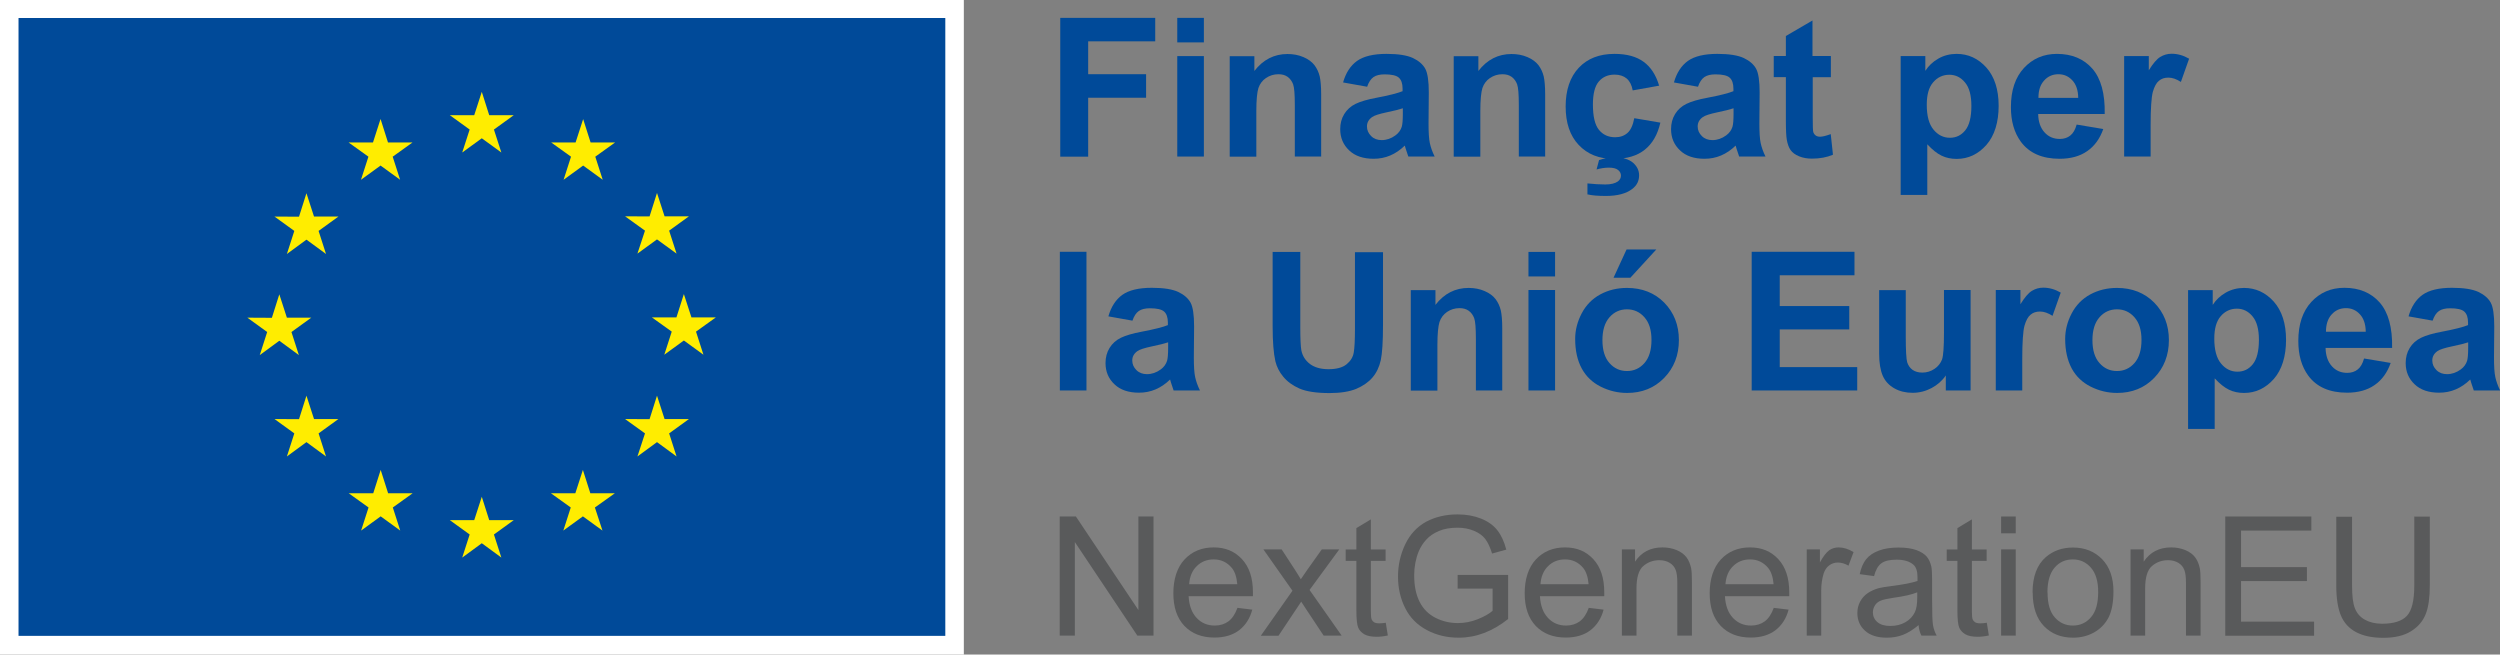 <?xml version="1.0" encoding="UTF-8"?>
<svg xmlns="http://www.w3.org/2000/svg" id="Capa_2" data-name="Capa 2" viewBox="0 0 191.63 50.17">
  <rect x="0" y="0" width="191.63" height="50.17" fill="#808080" stroke="none"/>
  <defs>
    <style>
      .cls-1 {
        fill: #595a5b;
      }

      .cls-1, .cls-2, .cls-3, .cls-4 {
        stroke-width: 0px;
      }

      .cls-2 {
        fill: #ffed00;
      }

      .cls-3 {
        fill: #004a99;
      }

      .cls-4 {
        fill: #fff;
      }
    </style>
  </defs>
  <g id="Capa_1-2" data-name="Capa 1">
    <g>
      <g>
        <rect class="cls-4" width="73.88" height="50.17"></rect>
        <rect class="cls-3" x="1.42" y="1.38" width="71.04" height="47.36"></rect>
        <g>
          <polygon class="cls-2" points="35.43 11.69 36.93 10.6 38.43 11.69 37.86 9.93 39.38 8.83 37.5 8.83 36.93 7.04 36.35 8.83 34.48 8.83 36 9.93 35.43 11.69"></polygon>
          <polygon class="cls-2" points="27.67 13.78 29.17 12.69 30.67 13.78 30.1 12.01 31.62 10.92 29.74 10.92 29.17 9.12 28.59 10.92 26.72 10.92 28.24 12.01 27.67 13.78"></polygon>
          <polygon class="cls-2" points="23.49 14.81 22.92 16.61 21.04 16.6 22.56 17.7 21.99 19.47 23.49 18.37 24.99 19.47 24.42 17.7 25.94 16.6 24.07 16.6 23.49 14.81"></polygon>
          <polygon class="cls-2" points="21.41 26.12 22.91 27.22 22.34 25.45 23.86 24.35 21.99 24.35 21.41 22.56 20.84 24.36 18.96 24.35 20.48 25.45 19.91 27.22 21.41 26.12"></polygon>
          <polygon class="cls-2" points="24.07 32.12 23.49 30.33 22.92 32.13 21.04 32.12 22.56 33.22 21.99 34.99 23.49 33.89 24.99 34.99 24.42 33.22 25.94 32.12 24.07 32.12"></polygon>
          <polygon class="cls-2" points="29.75 37.81 29.18 36.02 28.61 37.81 26.73 37.81 28.25 38.9 27.68 40.67 29.18 39.58 30.68 40.67 30.11 38.9 31.63 37.81 29.75 37.81"></polygon>
          <polygon class="cls-2" points="37.5 39.87 36.93 38.08 36.35 39.87 34.48 39.87 36 40.97 35.43 42.74 36.93 41.64 38.43 42.74 37.86 40.97 39.38 39.87 37.5 39.87"></polygon>
          <polygon class="cls-2" points="45.25 37.81 44.68 36.02 44.1 37.81 42.23 37.81 43.75 38.9 43.18 40.67 44.68 39.58 46.18 40.67 45.6 38.9 47.13 37.81 45.25 37.81"></polygon>
          <polygon class="cls-2" points="50.94 32.12 50.36 30.33 49.79 32.13 47.91 32.12 49.44 33.22 48.86 34.99 50.36 33.89 51.86 34.99 51.29 33.22 52.81 32.12 50.94 32.12"></polygon>
          <polygon class="cls-2" points="54.87 24.33 53 24.33 52.42 22.54 51.85 24.33 49.97 24.33 51.49 25.42 50.92 27.19 52.42 26.1 53.92 27.19 53.35 25.42 54.87 24.33"></polygon>
          <polygon class="cls-2" points="48.86 19.44 50.36 18.35 51.86 19.44 51.29 17.68 52.81 16.58 50.94 16.58 50.36 14.79 49.79 16.59 47.91 16.58 49.44 17.68 48.86 19.44"></polygon>
          <polygon class="cls-2" points="44.7 9.13 44.12 10.92 42.25 10.92 43.77 12.01 43.2 13.78 44.7 12.69 46.2 13.78 45.63 12.01 47.15 10.92 45.27 10.92 44.7 9.13"></polygon>
        </g>
      </g>
      <g>
        <path class="cls-1" d="M81.23,48.72v-9.13h1.24l4.79,7.17v-7.17h1.16v9.13h-1.24l-4.79-7.17v7.17h-1.16Z"></path>
        <path class="cls-1" d="M94.83,46.59l1.16.14c-.18.68-.52,1.2-1.01,1.58-.49.37-1.12.56-1.89.56-.97,0-1.73-.3-2.3-.89-.57-.6-.85-1.43-.85-2.51s.29-1.98.86-2.59c.57-.61,1.32-.92,2.23-.92s1.61.3,2.17.9c.56.6.84,1.45.84,2.54,0,.07,0,.17,0,.3h-4.93c.04.73.25,1.28.62,1.67.37.39.83.58,1.38.58.41,0,.76-.11,1.05-.32.29-.22.52-.56.69-1.03ZM91.15,44.78h3.69c-.05-.56-.19-.97-.42-1.25-.36-.43-.82-.65-1.39-.65-.51,0-.95.17-1.3.52-.35.34-.54.81-.58,1.38Z"></path>
        <path class="cls-1" d="M96.65,48.72l2.42-3.44-2.23-3.17h1.4l1.01,1.55c.19.29.34.54.46.74.18-.27.35-.52.5-.73l1.11-1.56h1.34l-2.28,3.11,2.46,3.5h-1.38l-1.36-2.05-.36-.55-1.74,2.61h-1.36Z"></path>
        <path class="cls-1" d="M106.22,47.72l.16.99c-.32.07-.6.1-.85.1-.41,0-.72-.06-.95-.19-.22-.13-.38-.3-.47-.51-.09-.21-.14-.65-.14-1.32v-3.8h-.82v-.87h.82v-1.64l1.11-.67v2.31h1.13v.87h-1.13v3.87c0,.32.02.53.06.62.04.09.1.16.19.22.09.05.22.08.38.08.12,0,.29-.01.49-.04Z"></path>
        <path class="cls-1" d="M111.73,45.14v-1.07h3.87s0,3.38,0,3.38c-.59.47-1.21.83-1.84,1.07-.63.24-1.28.36-1.94.36-.9,0-1.71-.19-2.44-.58-.73-.38-1.29-.94-1.66-1.67-.37-.73-.56-1.54-.56-2.43s.19-1.72.56-2.49c.37-.77.91-1.34,1.6-1.72.7-.37,1.5-.56,2.41-.56.66,0,1.26.11,1.79.32.53.21.95.51,1.25.89.3.38.53.88.69,1.49l-1.09.3c-.14-.46-.31-.83-.51-1.1-.2-.27-.49-.48-.87-.64-.38-.16-.8-.24-1.26-.24-.55,0-1.03.08-1.43.25-.4.17-.73.39-.97.66-.25.27-.44.57-.58.9-.23.56-.35,1.18-.35,1.84,0,.81.14,1.49.42,2.04.28.55.69.95,1.22,1.22.54.27,1.1.4,1.71.4.52,0,1.03-.1,1.53-.3.5-.2.88-.42,1.13-.64v-1.7h-2.68Z"></path>
        <path class="cls-1" d="M121.76,46.59l1.16.14c-.18.68-.52,1.2-1.01,1.58-.49.37-1.12.56-1.89.56-.97,0-1.73-.3-2.3-.89-.57-.6-.85-1.43-.85-2.51s.29-1.98.86-2.59c.57-.61,1.32-.92,2.23-.92s1.61.3,2.17.9c.56.6.84,1.45.84,2.54,0,.07,0,.17,0,.3h-4.93c.04.73.25,1.28.62,1.67.37.39.83.58,1.38.58.41,0,.76-.11,1.05-.32.29-.22.52-.56.69-1.03ZM118.08,44.78h3.69c-.05-.56-.19-.97-.42-1.25-.36-.43-.82-.65-1.39-.65-.51,0-.95.17-1.3.52-.35.34-.54.81-.58,1.38Z"></path>
        <path class="cls-1" d="M124.32,48.72v-6.61h1.01v.94c.49-.73,1.19-1.09,2.1-1.09.4,0,.76.07,1.1.21.33.14.58.33.75.56.17.23.28.51.35.83.04.21.06.57.06,1.09v4.07h-1.12v-4.02c0-.46-.04-.8-.13-1.02-.09-.23-.24-.41-.46-.54-.22-.13-.48-.2-.78-.2-.48,0-.89.15-1.24.45-.35.3-.52.88-.52,1.72v3.61h-1.12Z"></path>
        <path class="cls-1" d="M135.94,46.59l1.16.14c-.18.68-.52,1.2-1.01,1.58-.49.37-1.12.56-1.89.56-.97,0-1.73-.3-2.3-.89-.57-.6-.85-1.43-.85-2.51s.29-1.98.86-2.59c.57-.61,1.32-.92,2.23-.92s1.61.3,2.17.9c.56.6.84,1.45.84,2.54,0,.07,0,.17,0,.3h-4.93c.04.73.25,1.28.62,1.67.37.39.83.58,1.38.58.41,0,.76-.11,1.05-.32.29-.22.52-.56.69-1.03ZM132.26,44.78h3.69c-.05-.56-.19-.97-.42-1.25-.36-.43-.82-.65-1.39-.65-.51,0-.95.17-1.3.52-.35.34-.54.81-.58,1.38Z"></path>
        <path class="cls-1" d="M138.49,48.72v-6.61h1.01v1c.26-.47.5-.78.71-.93.22-.15.46-.22.72-.22.38,0,.76.12,1.15.36l-.39,1.04c-.27-.16-.55-.24-.82-.24-.24,0-.46.07-.66.22-.2.15-.33.35-.42.61-.12.4-.19.83-.19,1.31v3.46h-1.12Z"></path>
        <path class="cls-1" d="M147.07,47.91c-.42.35-.81.6-1.2.75-.38.15-.8.22-1.24.22-.73,0-1.28-.18-1.67-.53-.39-.35-.59-.81-.59-1.36,0-.32.07-.62.22-.89.15-.27.34-.48.58-.64.24-.16.51-.28.81-.37.22-.06.55-.11,1-.17.9-.11,1.57-.24,2-.39,0-.15,0-.25,0-.29,0-.46-.11-.78-.32-.96-.29-.25-.71-.38-1.28-.38-.53,0-.92.09-1.17.28-.25.18-.44.51-.56.98l-1.1-.15c.1-.47.26-.85.49-1.14.23-.29.56-.51.99-.67.43-.16.93-.23,1.5-.23s1.02.07,1.38.2c.35.13.61.3.78.5.17.2.28.46.35.76.04.19.06.54.06,1.03v1.49c0,1.04.02,1.7.07,1.98.05.28.14.54.28.79h-1.17c-.12-.23-.19-.5-.22-.82ZM146.97,45.4c-.41.17-1.02.31-1.83.42-.46.07-.79.14-.98.22-.19.08-.34.2-.44.36-.1.16-.16.34-.16.53,0,.3.11.55.34.75.23.2.56.3.99.3s.82-.09,1.15-.28c.34-.19.58-.45.74-.78.12-.25.18-.63.18-1.12v-.41Z"></path>
        <path class="cls-1" d="M152.29,47.72l.16.99c-.32.07-.6.1-.85.1-.41,0-.72-.06-.95-.19-.22-.13-.38-.3-.47-.51-.09-.21-.14-.65-.14-1.32v-3.8h-.82v-.87h.82v-1.64l1.11-.67v2.31h1.13v.87h-1.13v3.87c0,.32.02.53.06.62.04.09.1.16.19.22.09.05.22.08.38.08.12,0,.29-.01.49-.04Z"></path>
        <path class="cls-1" d="M153.39,40.88v-1.29h1.12v1.29h-1.12ZM153.39,48.72v-6.61h1.12v6.61h-1.12Z"></path>
        <path class="cls-1" d="M155.8,45.42c0-1.22.34-2.13,1.02-2.72.57-.49,1.26-.73,2.08-.73.91,0,1.65.3,2.23.89.58.6.87,1.42.87,2.47,0,.85-.13,1.52-.38,2.01-.26.49-.63.87-1.11,1.14-.49.27-1.02.4-1.6.4-.93,0-1.67-.3-2.24-.89-.57-.59-.86-1.45-.86-2.56ZM156.95,45.42c0,.85.18,1.48.55,1.9.37.42.83.63,1.39.63s1.02-.21,1.39-.64c.37-.42.55-1.07.55-1.94,0-.82-.19-1.44-.56-1.86-.37-.42-.83-.63-1.39-.63s-1.03.21-1.39.63-.55,1.05-.55,1.9Z"></path>
        <path class="cls-1" d="M163.31,48.72v-6.61h1.01v.94c.49-.73,1.19-1.09,2.1-1.09.4,0,.76.07,1.1.21.33.14.58.33.75.56.17.23.28.51.35.83.04.21.06.57.06,1.09v4.07h-1.12v-4.02c0-.46-.04-.8-.13-1.02-.09-.23-.24-.41-.46-.54-.22-.13-.48-.2-.78-.2-.48,0-.89.15-1.24.45-.35.3-.52.88-.52,1.72v3.61h-1.12Z"></path>
        <path class="cls-1" d="M170.57,48.72v-9.13h6.6v1.08h-5.39v2.8h5.05v1.07h-5.05v3.11h5.6v1.08h-6.81Z"></path>
        <path class="cls-1" d="M185.04,39.6h1.21v5.27c0,.92-.1,1.65-.31,2.19-.21.54-.58.98-1.12,1.32-.54.34-1.25.51-2.13.51s-1.55-.15-2.1-.44c-.54-.29-.93-.72-1.16-1.28-.23-.56-.35-1.32-.35-2.29v-5.27h1.21v5.27c0,.79.07,1.38.22,1.75.15.38.4.67.76.87.36.2.8.31,1.32.31.89,0,1.52-.2,1.9-.6.38-.4.57-1.18.57-2.32v-5.27Z"></path>
      </g>
      <g>
        <path class="cls-3" d="M81.27,12V1.37h7.28v1.8h-5.14v2.52h4.44v1.8h-4.44v4.52h-2.15Z"></path>
        <path class="cls-3" d="M90.24,3.25v-1.88h2.04v1.88h-2.04ZM90.24,12v-7.7h2.04v7.7h-2.04Z"></path>
        <path class="cls-3" d="M101.29,12h-2.04v-3.93c0-.83-.04-1.37-.13-1.61-.09-.24-.23-.43-.42-.57-.2-.14-.43-.2-.71-.2-.35,0-.67.1-.95.29-.28.19-.47.45-.58.77-.1.32-.16.91-.16,1.77v3.49h-2.04v-7.7h1.89v1.13c.67-.87,1.52-1.3,2.54-1.3.45,0,.86.08,1.23.24.37.16.65.37.84.62.19.25.32.54.4.86.07.32.11.78.11,1.37v4.78Z"></path>
        <path class="cls-3" d="M104.8,6.65l-1.85-.33c.21-.74.57-1.29,1.07-1.65.51-.36,1.26-.54,2.26-.54.91,0,1.58.11,2.03.32.44.21.76.49.94.82.18.33.27.94.27,1.82l-.02,2.38c0,.68.03,1.18.1,1.5.07.32.19.67.37,1.03h-2.02c-.05-.14-.12-.34-.2-.6-.03-.12-.06-.2-.07-.24-.35.34-.72.59-1.12.76-.4.17-.82.25-1.27.25-.79,0-1.42-.21-1.87-.64-.46-.43-.69-.97-.69-1.63,0-.43.1-.82.31-1.16.21-.34.5-.6.87-.78.37-.18.91-.34,1.62-.47.95-.18,1.61-.35,1.98-.5v-.2c0-.39-.1-.67-.29-.84-.19-.17-.56-.25-1.09-.25-.36,0-.65.07-.85.21-.2.14-.37.39-.49.75ZM107.53,8.3c-.26.09-.67.19-1.24.31-.57.12-.94.24-1.11.36-.27.19-.4.43-.4.72s.11.53.32.74c.21.21.48.31.81.31.37,0,.72-.12,1.05-.36.25-.18.41-.41.49-.67.05-.17.08-.5.08-.99v-.41Z"></path>
        <path class="cls-3" d="M118.46,12h-2.04v-3.93c0-.83-.04-1.37-.13-1.61-.09-.24-.23-.43-.42-.57-.2-.14-.43-.2-.71-.2-.35,0-.67.1-.95.29-.28.19-.47.45-.58.77-.1.32-.16.91-.16,1.77v3.49h-2.04v-7.7h1.89v1.13c.67-.87,1.52-1.3,2.54-1.3.45,0,.86.08,1.23.24.37.16.65.37.84.62.19.25.32.54.4.86.07.32.11.78.11,1.37v4.78Z"></path>
        <path class="cls-3" d="M127.16,6.57l-2.01.36c-.07-.4-.22-.7-.46-.91-.24-.2-.55-.3-.93-.3-.51,0-.91.18-1.21.53-.3.35-.45.94-.45,1.76,0,.91.15,1.56.46,1.94.31.38.72.57,1.24.57.39,0,.7-.11.95-.33.25-.22.42-.6.52-1.13l2,.34c-.21.92-.61,1.61-1.2,2.08-.59.47-1.38.7-2.37.7-1.13,0-2.02-.36-2.69-1.07-.67-.71-1-1.69-1-2.95s.34-2.26,1.01-2.97c.67-.71,1.58-1.06,2.73-1.06.94,0,1.68.2,2.24.61.55.4.95,1.02,1.19,1.84ZM121.68,14.92v-.86c.5.05.95.08,1.37.08s.75-.08.96-.23c.16-.12.24-.27.24-.45,0-.16-.07-.31-.22-.43-.15-.12-.38-.18-.7-.18s-.63.05-.95.14l.19-.72c.38-.13.78-.2,1.22-.2.6,0,1.06.13,1.38.4.31.27.47.59.47.97,0,.43-.17.77-.52,1.04-.47.36-1.14.54-2.02.54-.62,0-1.09-.04-1.41-.12Z"></path>
        <path class="cls-3" d="M130.16,6.65l-1.85-.33c.21-.74.57-1.29,1.07-1.65.51-.36,1.26-.54,2.26-.54.91,0,1.58.11,2.03.32.44.21.76.49.94.82.18.33.27.94.27,1.82l-.02,2.38c0,.68.03,1.18.1,1.5.07.32.19.67.37,1.03h-2.02c-.05-.14-.12-.34-.2-.6-.03-.12-.06-.2-.07-.24-.35.34-.72.59-1.12.76-.4.17-.82.25-1.27.25-.79,0-1.42-.21-1.87-.64-.46-.43-.69-.97-.69-1.63,0-.43.1-.82.31-1.16.21-.34.5-.6.87-.78.37-.18.91-.34,1.62-.47.95-.18,1.61-.35,1.98-.5v-.2c0-.39-.1-.67-.29-.84-.19-.17-.56-.25-1.09-.25-.36,0-.65.07-.85.21-.2.14-.37.39-.49.75ZM132.88,8.3c-.26.09-.67.19-1.24.31-.57.12-.94.24-1.11.36-.27.19-.4.43-.4.72s.11.53.32.74c.21.21.48.31.81.31.37,0,.72-.12,1.05-.36.25-.18.41-.41.49-.67.05-.17.08-.5.08-.99v-.41Z"></path>
        <path class="cls-3" d="M140.34,4.3v1.62h-1.39v3.1c0,.63.01.99.04,1.1.03.1.09.19.18.26.09.07.21.1.34.1.19,0,.46-.07.82-.2l.17,1.58c-.47.2-1.01.3-1.61.3-.37,0-.7-.06-.99-.18-.29-.12-.51-.28-.65-.48s-.23-.46-.29-.79c-.04-.24-.07-.71-.07-1.44v-3.36h-.93v-1.62h.93v-1.53l2.04-1.19v2.72h1.39Z"></path>
        <path class="cls-3" d="M145.68,4.3h1.9v1.13c.25-.39.58-.7,1-.94.42-.24.89-.36,1.4-.36.89,0,1.65.35,2.28,1.05.62.7.94,1.68.94,2.93s-.31,2.28-.94,3c-.63.71-1.39,1.07-2.28,1.07-.42,0-.81-.08-1.16-.25-.35-.17-.71-.46-1.09-.87v3.88h-2.04V4.3ZM147.69,8.02c0,.87.17,1.5.52,1.92.34.41.76.62,1.25.62s.87-.19,1.18-.57c.31-.38.47-1,.47-1.87,0-.81-.16-1.41-.49-1.8-.32-.39-.72-.59-1.2-.59s-.91.19-1.24.58c-.33.38-.49.95-.49,1.71Z"></path>
        <path class="cls-3" d="M159.19,9.55l2.03.34c-.26.74-.67,1.31-1.24,1.7-.56.39-1.27.58-2.11.58-1.34,0-2.33-.44-2.97-1.31-.51-.7-.76-1.58-.76-2.65,0-1.28.33-2.27,1-3,.67-.72,1.51-1.08,2.53-1.08,1.14,0,2.05.38,2.71,1.13.66.76.98,1.91.95,3.48h-5.1c.01.6.18,1.07.49,1.41.31.34.7.5,1.17.5.32,0,.59-.09.8-.26.22-.17.38-.45.49-.84ZM159.3,7.49c-.01-.59-.17-1.04-.46-1.34-.29-.31-.64-.46-1.06-.46-.44,0-.81.16-1.1.49-.29.32-.43.76-.43,1.32h3.04Z"></path>
        <path class="cls-3" d="M164.86,12h-2.04v-7.7h1.89v1.09c.32-.52.61-.86.87-1.02.26-.16.55-.25.88-.25.46,0,.91.13,1.34.38l-.63,1.78c-.34-.22-.66-.33-.96-.33s-.53.08-.72.24c-.2.16-.35.44-.47.85-.11.41-.17,1.27-.17,2.58v2.38Z"></path>
        <path class="cls-3" d="M81.24,29.93v-10.63h2.04v10.63h-2.04Z"></path>
        <path class="cls-3" d="M86.81,24.58l-1.85-.33c.21-.74.57-1.29,1.07-1.65.51-.36,1.26-.54,2.26-.54.91,0,1.58.11,2.03.32.44.21.76.49.94.82.18.33.27.94.27,1.82l-.02,2.38c0,.68.03,1.18.1,1.5.07.32.19.67.37,1.03h-2.02c-.05-.14-.12-.34-.2-.6-.03-.12-.06-.2-.07-.24-.35.34-.72.59-1.12.76-.4.17-.82.25-1.27.25-.79,0-1.42-.21-1.87-.64-.46-.43-.69-.97-.69-1.63,0-.43.1-.82.31-1.16.21-.34.5-.6.87-.78.37-.18.92-.34,1.62-.47.95-.18,1.61-.35,1.98-.5v-.2c0-.39-.1-.67-.29-.84-.19-.17-.56-.25-1.09-.25-.36,0-.65.07-.85.21-.2.14-.37.39-.49.75ZM89.54,26.24c-.26.09-.67.19-1.24.31-.57.12-.94.24-1.11.36-.27.19-.4.43-.4.72s.11.53.32.74c.21.21.48.31.81.31.37,0,.72-.12,1.05-.36.25-.18.41-.41.49-.67.05-.17.08-.5.08-.99v-.41Z"></path>
        <path class="cls-3" d="M97.52,19.31h2.15v5.76c0,.91.03,1.5.08,1.78.09.44.31.78.66,1.05.35.26.82.4,1.42.4s1.07-.12,1.38-.37c.31-.25.5-.55.56-.92.06-.36.09-.96.09-1.8v-5.88h2.15v5.58c0,1.28-.06,2.18-.17,2.7-.12.53-.33.97-.64,1.33-.31.36-.73.65-1.25.87-.52.21-1.2.32-2.04.32-1.01,0-1.78-.12-2.31-.35-.52-.23-.94-.54-1.24-.91-.31-.37-.5-.77-.6-1.18-.14-.61-.21-1.51-.21-2.7v-5.67Z"></path>
        <path class="cls-3" d="M115.17,29.93h-2.04v-3.93c0-.83-.04-1.37-.13-1.61-.09-.24-.23-.43-.42-.57-.2-.14-.43-.2-.71-.2-.35,0-.67.1-.95.29-.28.19-.47.45-.58.77-.1.32-.16.91-.16,1.77v3.49h-2.04v-7.7h1.89v1.13c.67-.87,1.52-1.3,2.54-1.3.45,0,.86.08,1.23.24.37.16.65.37.84.62.19.25.32.54.4.86.07.32.11.78.11,1.37v4.78Z"></path>
        <path class="cls-3" d="M117.16,21.19v-1.88h2.04v1.88h-2.04ZM117.16,29.93v-7.7h2.04v7.7h-2.04Z"></path>
        <path class="cls-3" d="M120.74,25.98c0-.68.17-1.33.5-1.96.33-.63.81-1.12,1.42-1.45.61-.33,1.29-.5,2.05-.5,1.16,0,2.12.38,2.86,1.13.74.76,1.12,1.71,1.12,2.87s-.38,2.13-1.13,2.9c-.75.77-1.7,1.15-2.84,1.15-.7,0-1.38-.16-2.02-.48-.64-.32-1.13-.79-1.46-1.4s-.5-1.37-.5-2.25ZM122.83,26.08c0,.76.18,1.35.54,1.75.36.41.81.61,1.34.61s.98-.2,1.34-.61c.36-.41.54-1,.54-1.77s-.18-1.33-.54-1.74c-.36-.41-.81-.61-1.34-.61s-.98.2-1.34.61c-.36.41-.54.99-.54,1.75ZM123.68,21.29l1-2.17h2.28l-1.99,2.17h-1.29Z"></path>
        <path class="cls-3" d="M134.27,29.93v-10.63h7.88v1.8h-5.73v2.36h5.33v1.79h-5.33v2.89h5.94v1.79h-8.08Z"></path>
        <path class="cls-3" d="M149.15,29.93v-1.15c-.28.41-.65.73-1.1.97-.46.24-.94.36-1.45.36s-.98-.11-1.39-.34c-.41-.23-.71-.55-.89-.96-.18-.41-.28-.98-.28-1.7v-4.87h2.04v3.54c0,1.08.04,1.75.11,1.99.08.24.21.44.41.58.2.14.45.21.75.21.35,0,.66-.1.94-.29.28-.19.46-.43.57-.71.1-.28.15-.97.15-2.08v-3.25h2.04v7.7h-1.89Z"></path>
        <path class="cls-3" d="M155.02,29.93h-2.04v-7.7h1.89v1.09c.32-.52.61-.86.87-1.02.26-.16.55-.25.88-.25.46,0,.91.13,1.34.38l-.63,1.78c-.34-.22-.66-.33-.96-.33s-.53.08-.72.24c-.2.16-.35.44-.47.85-.11.41-.17,1.27-.17,2.58v2.38Z"></path>
        <path class="cls-3" d="M158.3,25.98c0-.68.17-1.33.5-1.96.33-.63.81-1.12,1.42-1.45.61-.33,1.29-.5,2.05-.5,1.16,0,2.12.38,2.86,1.13.74.76,1.12,1.71,1.12,2.87s-.38,2.13-1.13,2.9c-.75.77-1.7,1.15-2.84,1.15-.7,0-1.38-.16-2.02-.48-.64-.32-1.13-.79-1.46-1.4-.33-.62-.5-1.37-.5-2.25ZM160.39,26.08c0,.76.18,1.35.54,1.75.36.41.81.61,1.34.61s.98-.2,1.34-.61c.36-.41.54-1,.54-1.77s-.18-1.33-.54-1.74c-.36-.41-.81-.61-1.34-.61s-.98.2-1.34.61c-.36.41-.54.99-.54,1.75Z"></path>
        <path class="cls-3" d="M167.71,22.24h1.9v1.13c.25-.39.58-.7,1-.94.42-.24.89-.36,1.4-.36.89,0,1.65.35,2.28,1.05.62.7.94,1.68.94,2.93s-.31,2.28-.94,3c-.63.71-1.39,1.07-2.28,1.07-.42,0-.81-.08-1.16-.25-.35-.17-.71-.46-1.09-.87v3.88h-2.04v-10.63ZM169.73,25.95c0,.87.17,1.5.52,1.92.34.41.76.62,1.25.62s.87-.19,1.18-.57c.31-.38.47-1,.47-1.87,0-.81-.16-1.41-.49-1.8-.32-.39-.72-.59-1.2-.59s-.91.19-1.24.58c-.33.38-.49.95-.49,1.71Z"></path>
        <path class="cls-3" d="M181.22,27.48l2.03.34c-.26.74-.67,1.31-1.24,1.7-.56.39-1.27.58-2.11.58-1.34,0-2.33-.44-2.97-1.31-.51-.7-.76-1.58-.76-2.65,0-1.28.33-2.27,1-3,.67-.72,1.51-1.08,2.53-1.08,1.14,0,2.05.38,2.71,1.13.66.76.98,1.91.95,3.48h-5.1c.01.6.18,1.07.49,1.41.31.34.7.5,1.17.5.32,0,.59-.09.8-.26.22-.17.38-.45.49-.84ZM181.34,25.42c-.01-.59-.17-1.04-.46-1.34-.29-.31-.64-.46-1.06-.46-.44,0-.81.16-1.1.49-.29.32-.43.76-.43,1.32h3.04Z"></path>
        <path class="cls-3" d="M186.47,24.58l-1.85-.33c.21-.74.57-1.29,1.07-1.65.51-.36,1.26-.54,2.26-.54.91,0,1.58.11,2.03.32.44.21.76.49.94.82.18.33.27.94.27,1.82l-.02,2.38c0,.68.03,1.18.1,1.5.07.32.19.67.37,1.03h-2.02c-.05-.14-.12-.34-.2-.6-.03-.12-.06-.2-.07-.24-.35.34-.72.59-1.12.76-.4.17-.82.25-1.27.25-.79,0-1.42-.21-1.87-.64-.46-.43-.69-.97-.69-1.63,0-.43.1-.82.31-1.16.21-.34.5-.6.87-.78.37-.18.91-.34,1.62-.47.95-.18,1.61-.35,1.98-.5v-.2c0-.39-.1-.67-.29-.84-.19-.17-.56-.25-1.09-.25-.36,0-.65.07-.85.21-.2.14-.37.39-.49.75ZM189.19,26.24c-.26.09-.67.19-1.24.31-.57.12-.94.24-1.11.36-.27.19-.4.43-.4.72s.11.53.32.74c.21.21.48.31.81.31.37,0,.72-.12,1.05-.36.25-.18.41-.41.49-.67.05-.17.08-.5.08-.99v-.41Z"></path>
      </g>
    </g>
  </g>
</svg>
